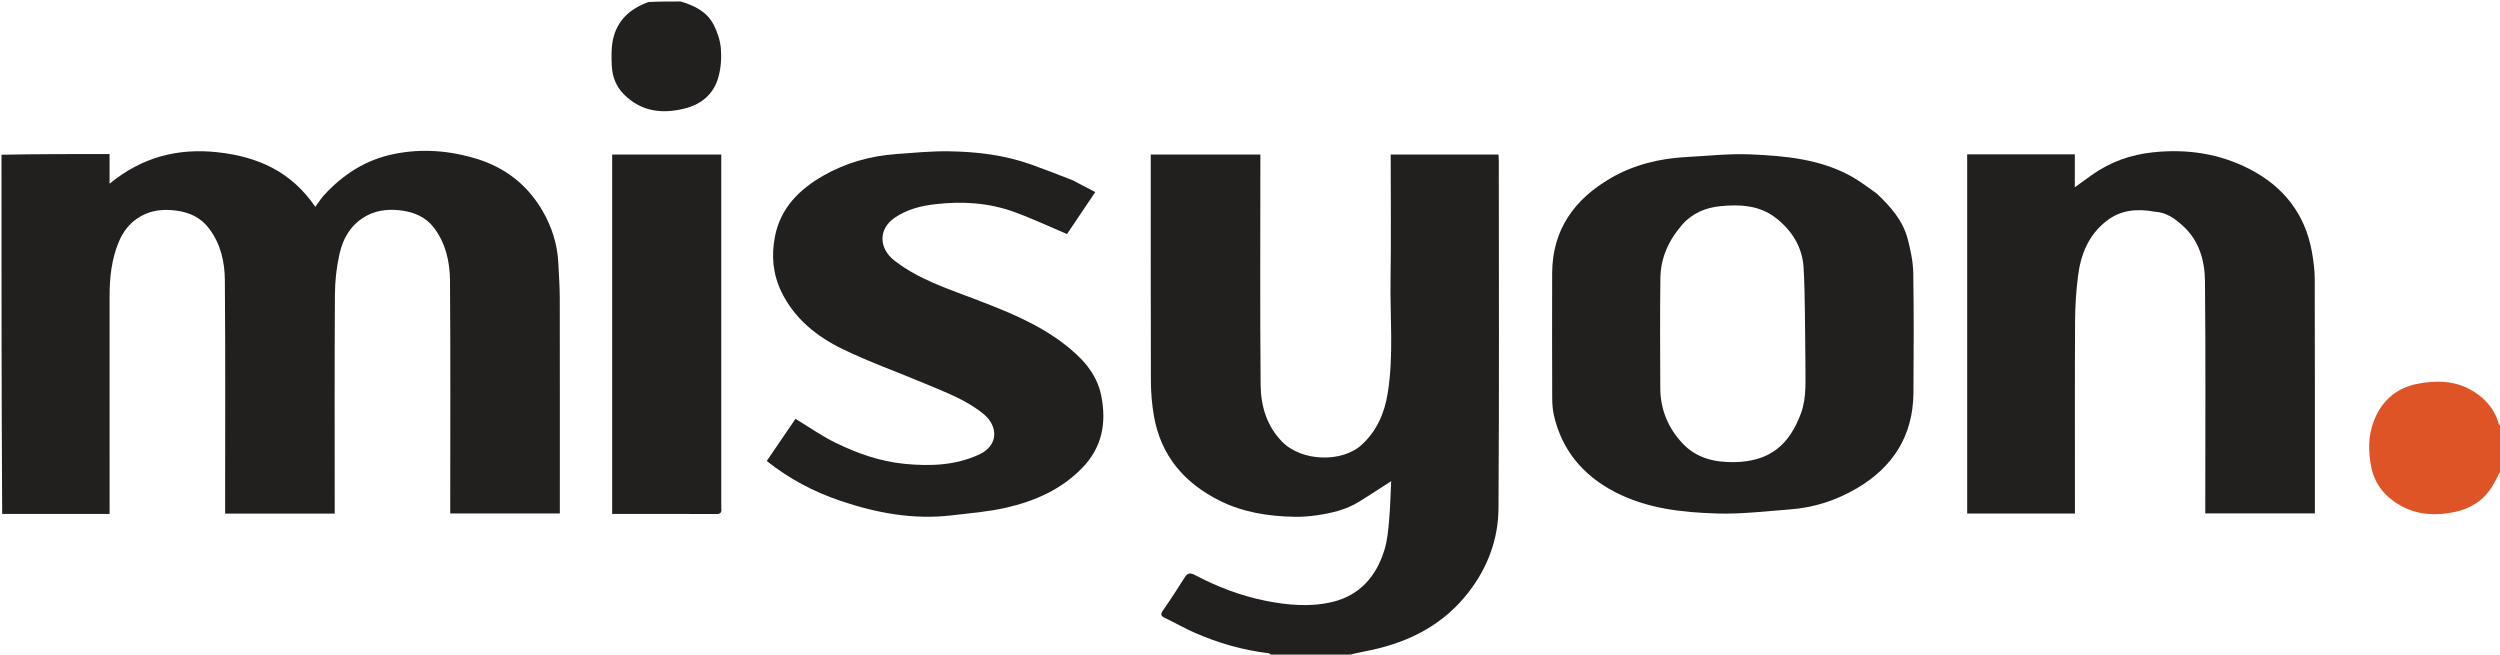 <svg width="500" height="131" viewBox="0 0 500 131" fill="none" xmlns="http://www.w3.org/2000/svg">
<g clip-path="url(#clip0_90_155)">
<path d="M0.296 30.945C7.447 30.806 14.599 30.806 21.915 30.806C21.915 32.706 21.915 34.54 21.915 36.733C28.421 31.421 35.533 29.575 43.559 30.454C51.598 31.334 58.274 34.342 63.066 41.371C63.68 40.537 64.165 39.736 64.784 39.059C68.62 34.864 73.184 31.926 78.848 30.788C84.446 29.664 89.978 30.116 95.338 31.761C100.932 33.478 105.394 36.879 108.428 42.033C110.365 45.323 111.482 48.822 111.668 52.623C111.783 54.968 111.949 57.315 111.954 59.661C111.981 73.435 111.967 87.208 111.967 100.982C111.967 101.52 111.967 102.058 111.967 102.69C104.684 102.69 97.456 102.69 90.048 102.69C90.048 102.201 90.048 101.679 90.048 101.157C90.048 86.149 90.115 71.141 90 56.134C89.971 52.335 89.137 48.591 86.72 45.462C85.172 43.458 82.899 42.474 80.519 42.133C78.187 41.799 75.772 41.904 73.55 43.029C70.33 44.661 68.639 47.496 67.893 50.815C67.304 53.439 67 56.179 66.984 58.87C66.897 72.939 66.943 87.009 66.943 101.079C66.943 101.608 66.943 102.138 66.943 102.725C59.626 102.725 52.433 102.725 45.024 102.725C45.024 102.242 45.024 101.725 45.024 101.208C45.024 86.151 45.095 71.093 44.972 56.037C44.943 52.397 44.161 48.849 41.851 45.748C40.153 43.468 37.843 42.469 35.279 42.125C32.897 41.805 30.471 41.965 28.221 43.212C26.032 44.425 24.626 46.258 23.716 48.476C22.305 51.916 21.915 55.555 21.917 59.249C21.924 73.171 21.92 87.093 21.92 101.014C21.92 101.55 21.92 102.085 21.92 102.784C14.753 102.784 7.663 102.784 0.435 102.784C0.296 78.884 0.296 54.984 0.296 30.945Z" fill="#221F1F"/>
<path d="M254.582 131.22C254.2 131.023 253.974 130.681 253.711 130.65C248.596 130.03 243.693 128.63 238.987 126.568C236.936 125.669 234.987 124.541 232.962 123.579C232.085 123.162 232.089 122.808 232.627 122.04C234.134 119.885 235.554 117.668 236.964 115.448C237.489 114.622 238.047 114.511 238.892 114.958C243.384 117.337 248.109 119.147 253.087 120.15C257.545 121.047 262.12 121.456 266.572 120.365C272.029 119.028 275.309 115.179 276.902 109.932C277.468 108.067 277.646 106.062 277.819 104.105C278.051 101.473 278.107 98.826 278.236 96.236C276.075 97.622 273.982 98.992 271.861 100.316C269.258 101.941 266.33 102.625 263.347 103.06C261.857 103.277 260.334 103.387 258.829 103.357C253.691 103.255 248.65 102.479 244.011 100.176C236.897 96.645 232.148 91.144 230.775 83.139C230.383 80.852 230.188 78.504 230.18 76.182C230.129 61.127 230.154 46.071 230.154 30.911C237.415 30.911 244.643 30.911 252.073 30.911C252.073 31.364 252.073 31.883 252.073 32.402C252.073 47.262 251.992 62.123 252.126 76.981C252.163 81.157 253.311 85.123 256.379 88.298C260.308 92.365 268.457 92.549 272.352 88.947C275.408 86.121 276.889 82.633 277.531 78.697C278.767 71.128 277.994 63.493 278.111 55.889C278.239 47.599 278.14 39.305 278.14 30.91C285.304 30.91 292.434 30.91 299.694 30.91C299.715 31.264 299.76 31.687 299.76 32.109C299.763 55.312 299.859 78.516 299.698 101.718C299.656 107.817 297.537 113.476 293.781 118.362C288.798 124.845 282.002 128.378 274.125 130.037C272.533 130.372 270.934 130.676 269.296 131.108C264.409 131.22 259.565 131.22 254.582 131.22Z" fill="#221F1F"/>
<path d="M500.296 93.759C499.636 95.1 499.04 96.342 498.303 97.495C496.567 100.214 493.954 101.776 490.891 102.411C487.211 103.172 483.54 103.025 480.14 101.139C477.105 99.456 475 96.936 474.286 93.545C473.621 90.386 473.585 87.162 474.816 84.066C476.42 80.034 479.359 77.536 483.614 76.738C487.103 76.084 490.573 76.085 493.845 77.799C496.713 79.301 498.761 81.494 499.717 84.637C499.783 84.856 499.962 85.041 500.192 85.275C500.296 88.079 500.296 90.85 500.296 93.759Z" fill="#DE5426"/>
<path d="M136.117 0.296C138.92 1.114 141.376 2.343 142.705 4.899C143.474 6.379 144.044 8.09 144.177 9.74C144.33 11.634 144.183 13.655 143.663 15.478C142.714 18.8 140.339 20.846 136.952 21.699C132.405 22.844 128.247 22.321 124.789 18.878C123.234 17.329 122.464 15.353 122.364 13.198C122.283 11.448 122.229 9.635 122.588 7.94C123.406 4.082 126 1.735 129.707 0.401C131.819 0.296 133.898 0.296 136.117 0.296Z" fill="#221F1F"/>
<path d="M430.99 42.347C427.414 41.688 424.159 41.953 421.271 44.213C417.717 46.995 416.164 50.843 415.615 55.128C415.233 58.117 415.031 61.148 415.015 64.161C414.95 76.453 414.988 88.745 414.988 101.037C414.988 101.571 414.988 102.105 414.988 102.71C407.764 102.71 400.635 102.71 393.436 102.71C393.436 78.768 393.436 54.855 393.436 30.873C400.603 30.873 407.732 30.873 414.965 30.873C414.965 33.019 414.965 35.12 414.965 37.453C416.201 36.558 417.259 35.78 418.329 35.021C422.037 32.392 426.109 30.926 430.682 30.452C437.454 29.751 443.891 30.718 449.896 33.805C456.634 37.267 461 42.721 462.37 50.311C462.696 52.114 462.943 53.96 462.948 55.787C462.993 71.384 462.974 86.981 462.974 102.681C455.709 102.681 448.481 102.681 441.055 102.681C441.055 102.222 441.055 101.702 441.055 101.183C441.055 86.225 441.142 71.266 440.998 56.31C440.958 52.126 439.841 48.08 436.517 45.117C434.987 43.752 433.331 42.471 430.99 42.347Z" fill="#221F1F"/>
<path d="M375.362 38.721C378.167 41.376 380.632 44.17 381.571 47.911C382.117 50.09 382.615 52.346 382.651 54.575C382.779 62.569 382.75 70.568 382.688 78.564C382.621 87.133 378.617 93.432 371.299 97.703C367.195 100.098 362.754 101.527 358.012 101.882C353.152 102.246 348.271 102.847 343.419 102.699C336.356 102.484 329.299 101.719 322.864 98.337C316.562 95.025 312.362 90.022 310.768 83.003C310.513 81.878 310.444 80.691 310.441 79.532C310.414 71.239 310.407 62.946 310.432 54.653C310.458 45.904 314.923 39.796 322.206 35.593C326.831 32.923 331.965 31.685 337.303 31.403C341.599 31.177 345.911 30.686 350.191 30.878C357.104 31.187 364.041 31.814 370.283 35.277C372.035 36.249 373.625 37.513 375.362 38.721ZM361.078 72.127C360.979 65.936 361.058 59.735 360.719 53.557C360.494 49.453 358.389 46.074 355.123 43.555C351.832 41.016 347.909 40.856 344.038 41.241C341.159 41.527 338.45 42.627 336.446 44.927C333.776 47.989 332.13 51.527 332.077 55.609C331.981 62.957 332.027 70.308 332.058 77.658C332.076 81.923 333.652 85.645 336.54 88.708C339.285 91.62 342.894 92.479 346.802 92.427C354.005 92.331 357.881 88.915 360.182 82.686C361.41 79.363 361.04 75.867 361.078 72.127Z" fill="#221F1F"/>
<path d="M214.542 36.054C216.03 36.85 217.427 37.577 219.051 38.423C217.093 41.329 215.159 44.199 213.399 46.81C209.768 45.278 206.327 43.646 202.76 42.363C197.669 40.531 192.387 40.213 187.008 40.845C184.101 41.186 181.372 41.888 178.942 43.544C175.658 45.78 175.718 49.656 178.903 52.13C183.664 55.829 189.341 57.674 194.852 59.775C201.163 62.181 207.422 64.643 212.822 68.791C216.309 71.47 219.346 74.605 220.248 79.134C221.322 84.534 220.468 89.437 216.438 93.588C212.215 97.938 206.936 100.224 201.222 101.538C197.669 102.356 193.987 102.638 190.352 103.07C182.667 103.983 175.275 102.604 168.019 100.141C162.72 98.343 157.855 95.776 153.348 92.201C155.281 89.365 157.208 86.539 159.097 83.767C161.866 85.444 164.343 87.199 167.033 88.516C171.417 90.662 175.977 92.288 180.934 92.77C186.08 93.271 191.095 93.088 195.829 90.901C199.719 89.103 199.686 85.244 196.69 82.785C193.223 79.94 189.064 78.446 185.023 76.733C179.542 74.41 173.903 72.426 168.557 69.831C163.382 67.319 158.904 63.759 156.293 58.388C154.571 54.845 154.232 51.073 155 47.244C156.138 41.567 159.866 37.869 164.685 35.121C169.163 32.567 174.028 31.197 179.156 30.817C182.708 30.555 186.272 30.207 189.825 30.26C195.378 30.343 200.888 31.003 206.17 32.88C208.947 33.867 211.692 34.947 214.542 36.054Z" fill="#221F1F"/>
<path d="M144.253 101.557C144.369 102.477 144.154 102.811 143.252 102.806C136.346 102.767 129.439 102.784 122.433 102.784C122.433 78.828 122.433 54.917 122.433 30.906C129.603 30.906 136.831 30.906 144.253 30.906C144.253 54.374 144.253 77.894 144.253 101.557Z" fill="#221F1F"/>
</g>
<defs>
<clipPath id="clip0_90_155">
<rect width="500" height="130.924" fill="white"/>
</clipPath>
</defs>
</svg>
